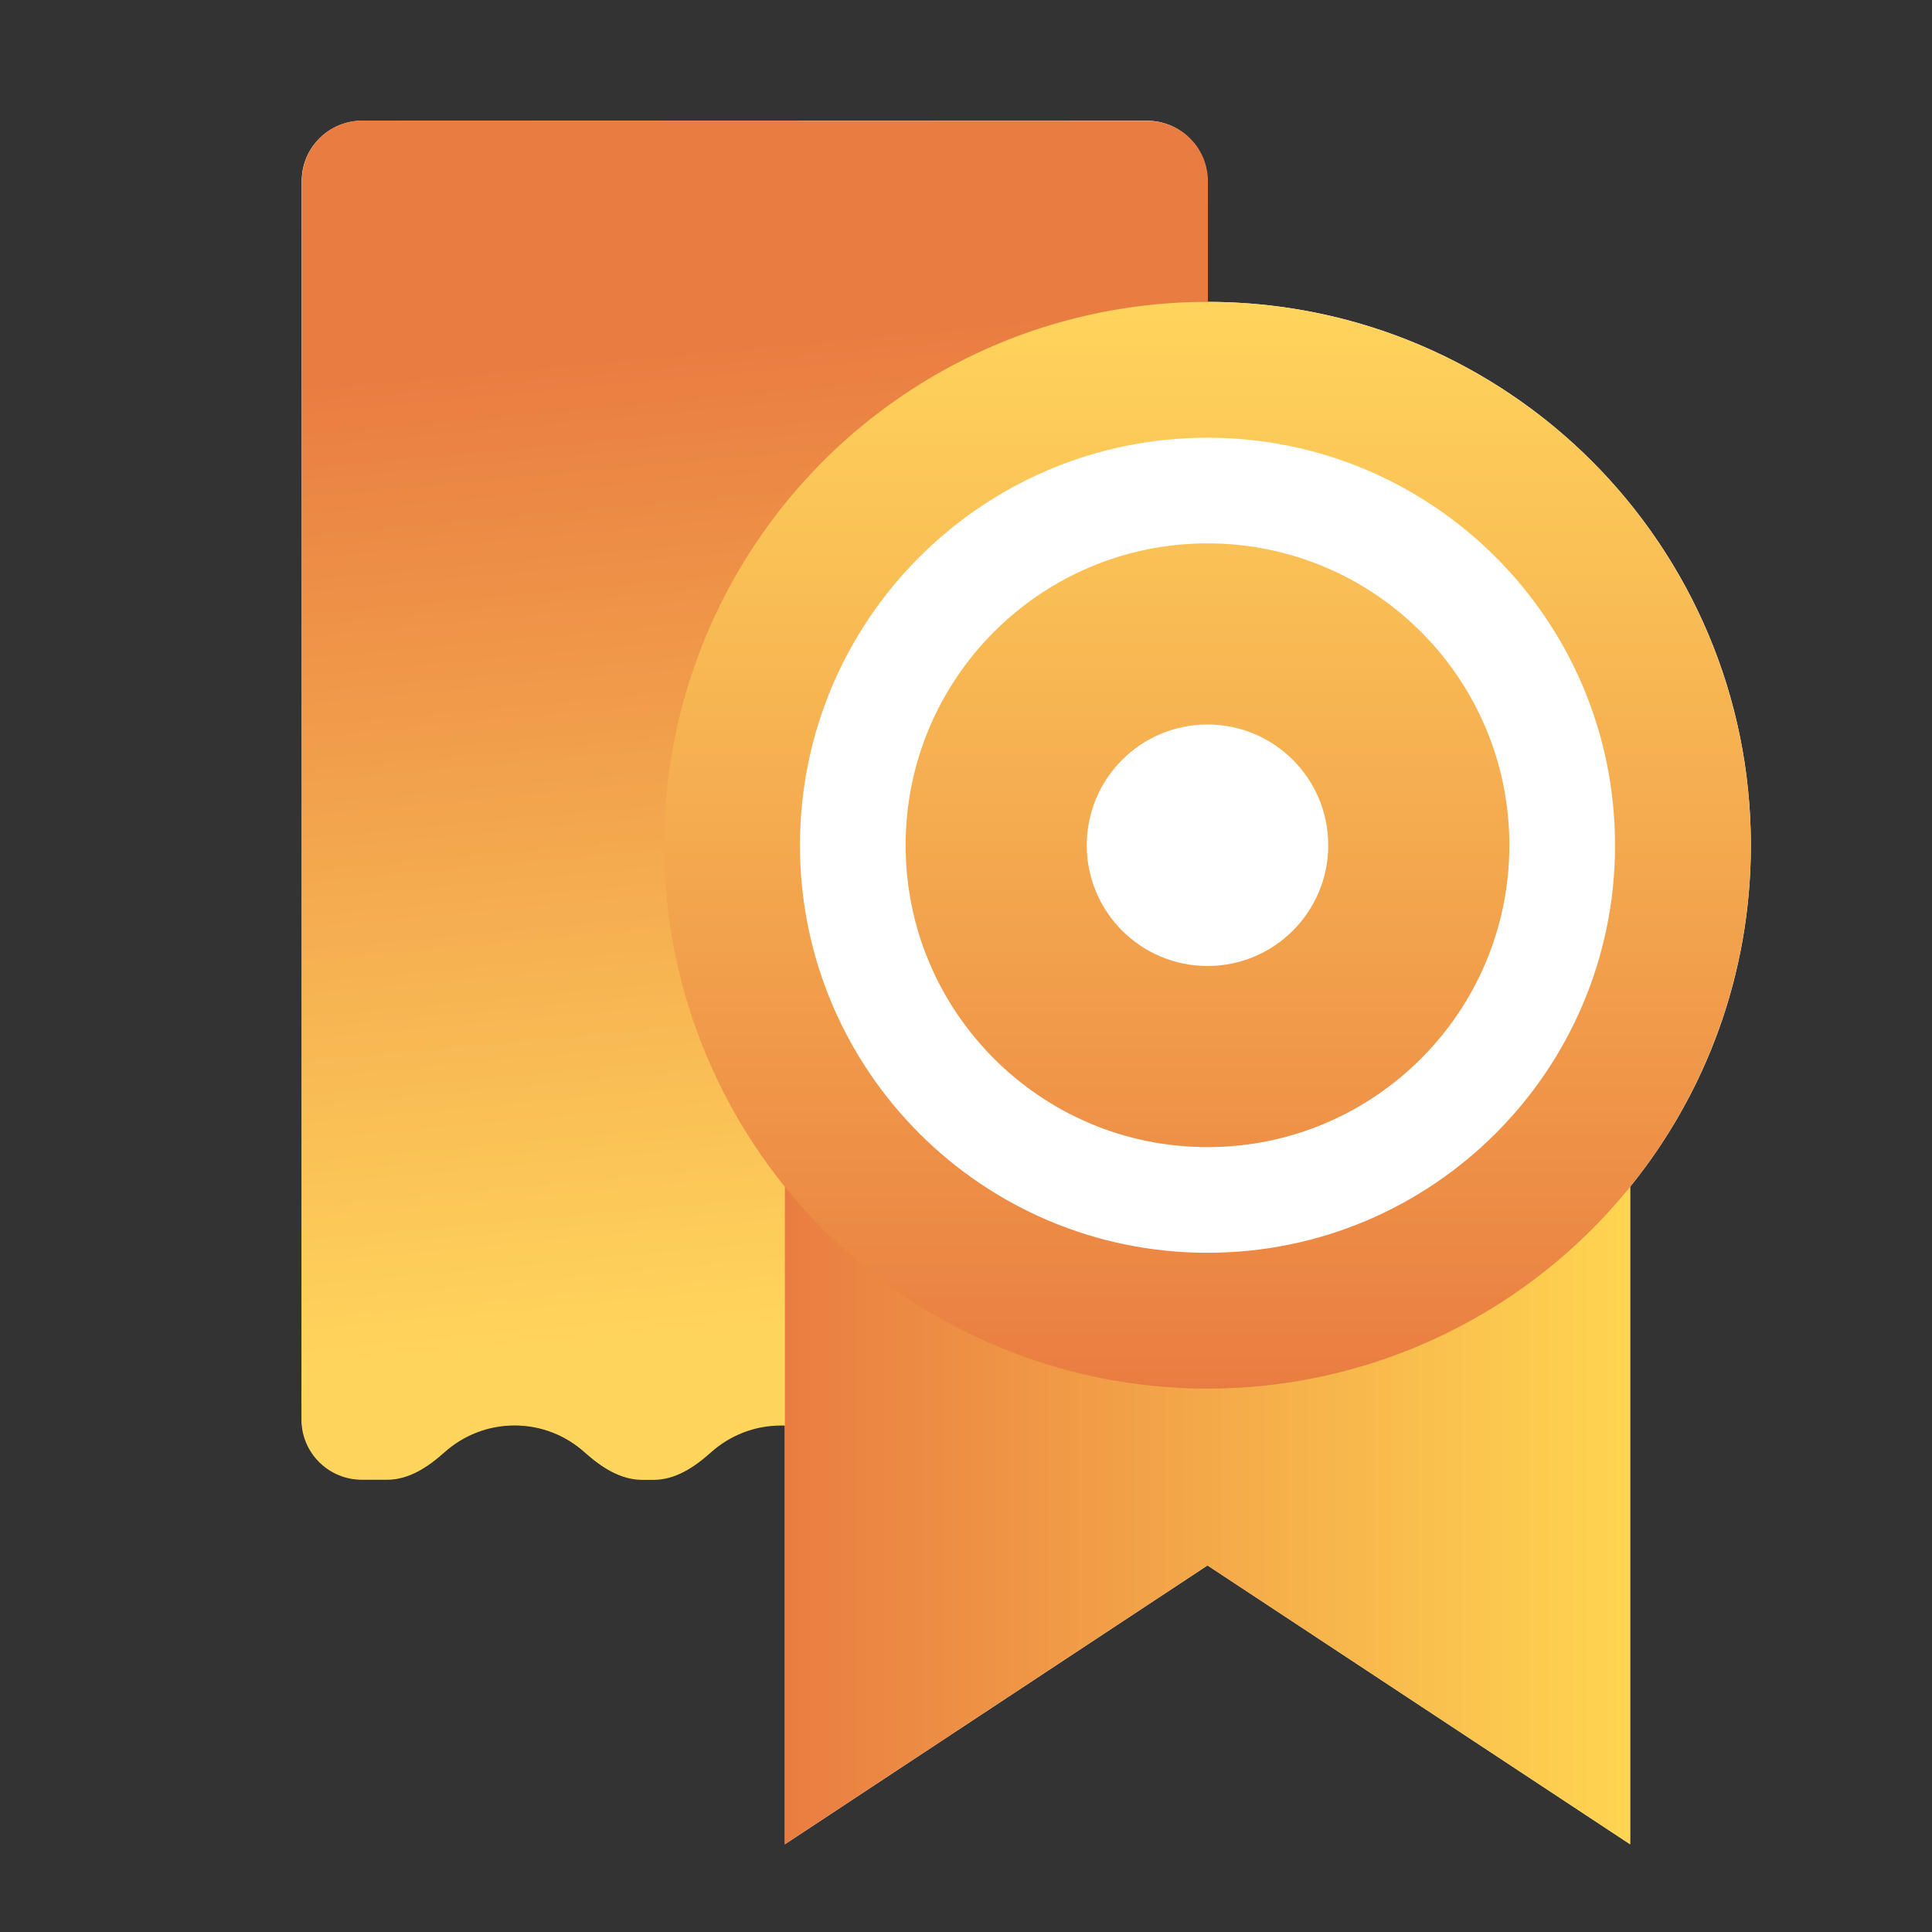 <svg width="32" height="32" viewBox="0 0 32 32" fill="none" xmlns="http://www.w3.org/2000/svg">
<rect x="0" y="0" width="32" height="32" fill="#333333" stroke="none"/>
<path fill-rule="evenodd" clip-rule="evenodd" d="M27 19.657C28.251 18.111 29 16.143 29 14C29 9.029 24.97 5 20 5L19.997 5L19.997 2.998C19.997 2.446 19.549 1.999 18.997 1.999L5.996 2C5.444 2.001 4.996 2.448 4.997 3.001L4.999 23.502C5 24.054 5.447 24.502 6 24.502L6.407 24.502C6.767 24.502 7.085 24.29 7.353 24.05C7.664 23.771 8.071 23.602 8.518 23.602C8.964 23.602 9.372 23.771 9.683 24.05C9.951 24.29 10.269 24.501 10.629 24.501L10.82 24.501C11.18 24.501 11.498 24.29 11.766 24.049C12.076 23.77 12.484 23.601 12.931 23.601C12.954 23.601 12.977 23.602 13 23.603L13 30.547L20 25.928L27 30.547L27 19.657Z" fill="white"/>
<path fill-rule="evenodd" clip-rule="evenodd" d="M4.993 23.509C4.992 24.061 5.44 24.509 5.992 24.509L6.412 24.509C6.772 24.51 7.09 24.298 7.358 24.058C7.669 23.779 8.077 23.61 8.524 23.61C8.971 23.61 9.379 23.779 9.69 24.059C9.958 24.299 10.276 24.511 10.636 24.511L10.826 24.511C11.186 24.511 11.504 24.3 11.772 24.059C12.083 23.78 12.491 23.611 12.938 23.611C13.385 23.611 13.793 23.781 14.104 24.06C14.371 24.301 14.689 24.512 15.049 24.512L15.24 24.512C15.6 24.512 15.918 24.301 16.186 24.061C16.497 23.782 16.905 23.613 17.352 23.613C17.964 23.613 18.503 23.93 18.819 24.412C18.859 24.474 18.926 24.514 19 24.514C19.552 24.514 20 24.066 20 23.514L20.007 3.002C20.007 2.45 19.56 2.002 19.007 2.002L6 1.997C5.448 1.997 5 2.445 5 2.997L4.993 23.509Z" fill="url(#paint0_linear_2578_5781)" style="mix-blend-mode:multiply"/>
<path fill-rule="evenodd" clip-rule="evenodd" d="M27 19H13V30.547L20 25.929L27 30.547V19Z" fill="url(#paint1_linear_2578_5781)" style="mix-blend-mode:multiply"/>
<circle cx="20" cy="14" r="9" fill="url(#paint2_linear_2578_5781)" style="mix-blend-mode:multiply"/>
<path fill-rule="evenodd" clip-rule="evenodd" d="M20 20.75C23.728 20.75 26.75 17.728 26.75 14C26.75 10.272 23.728 7.25 20 7.25C16.272 7.25 13.25 10.272 13.25 14C13.25 17.728 16.272 20.75 20 20.75ZM20 19C22.761 19 25 16.761 25 14C25 11.239 22.761 9 20 9C17.239 9 15 11.239 15 14C15 16.761 17.239 19 20 19Z" fill="white"/>
<circle cx="20" cy="14" r="2" fill="white"/>
<defs>
<linearGradient id="paint0_linear_2578_5781" x1="5.025" y1="6.383" x2="6.522" y2="22.541" gradientUnits="userSpaceOnUse">
<stop stop-color="#E97D41"/>
<stop offset="1" stop-color="#FFD55C"/>
</linearGradient>
<linearGradient id="paint1_linear_2578_5781" x1="13" y1="30.5" x2="27" y2="30.5" gradientUnits="userSpaceOnUse">
<stop stop-color="#E97D41"/>
<stop offset="1" stop-color="#FFD551"/>
</linearGradient>
<linearGradient id="paint2_linear_2578_5781" x1="20" y1="5" x2="20" y2="23" gradientUnits="userSpaceOnUse">
<stop stop-color="#FFD55C"/>
<stop offset="1" stop-color="#E97D41"/>
</linearGradient>
</defs>
</svg>
